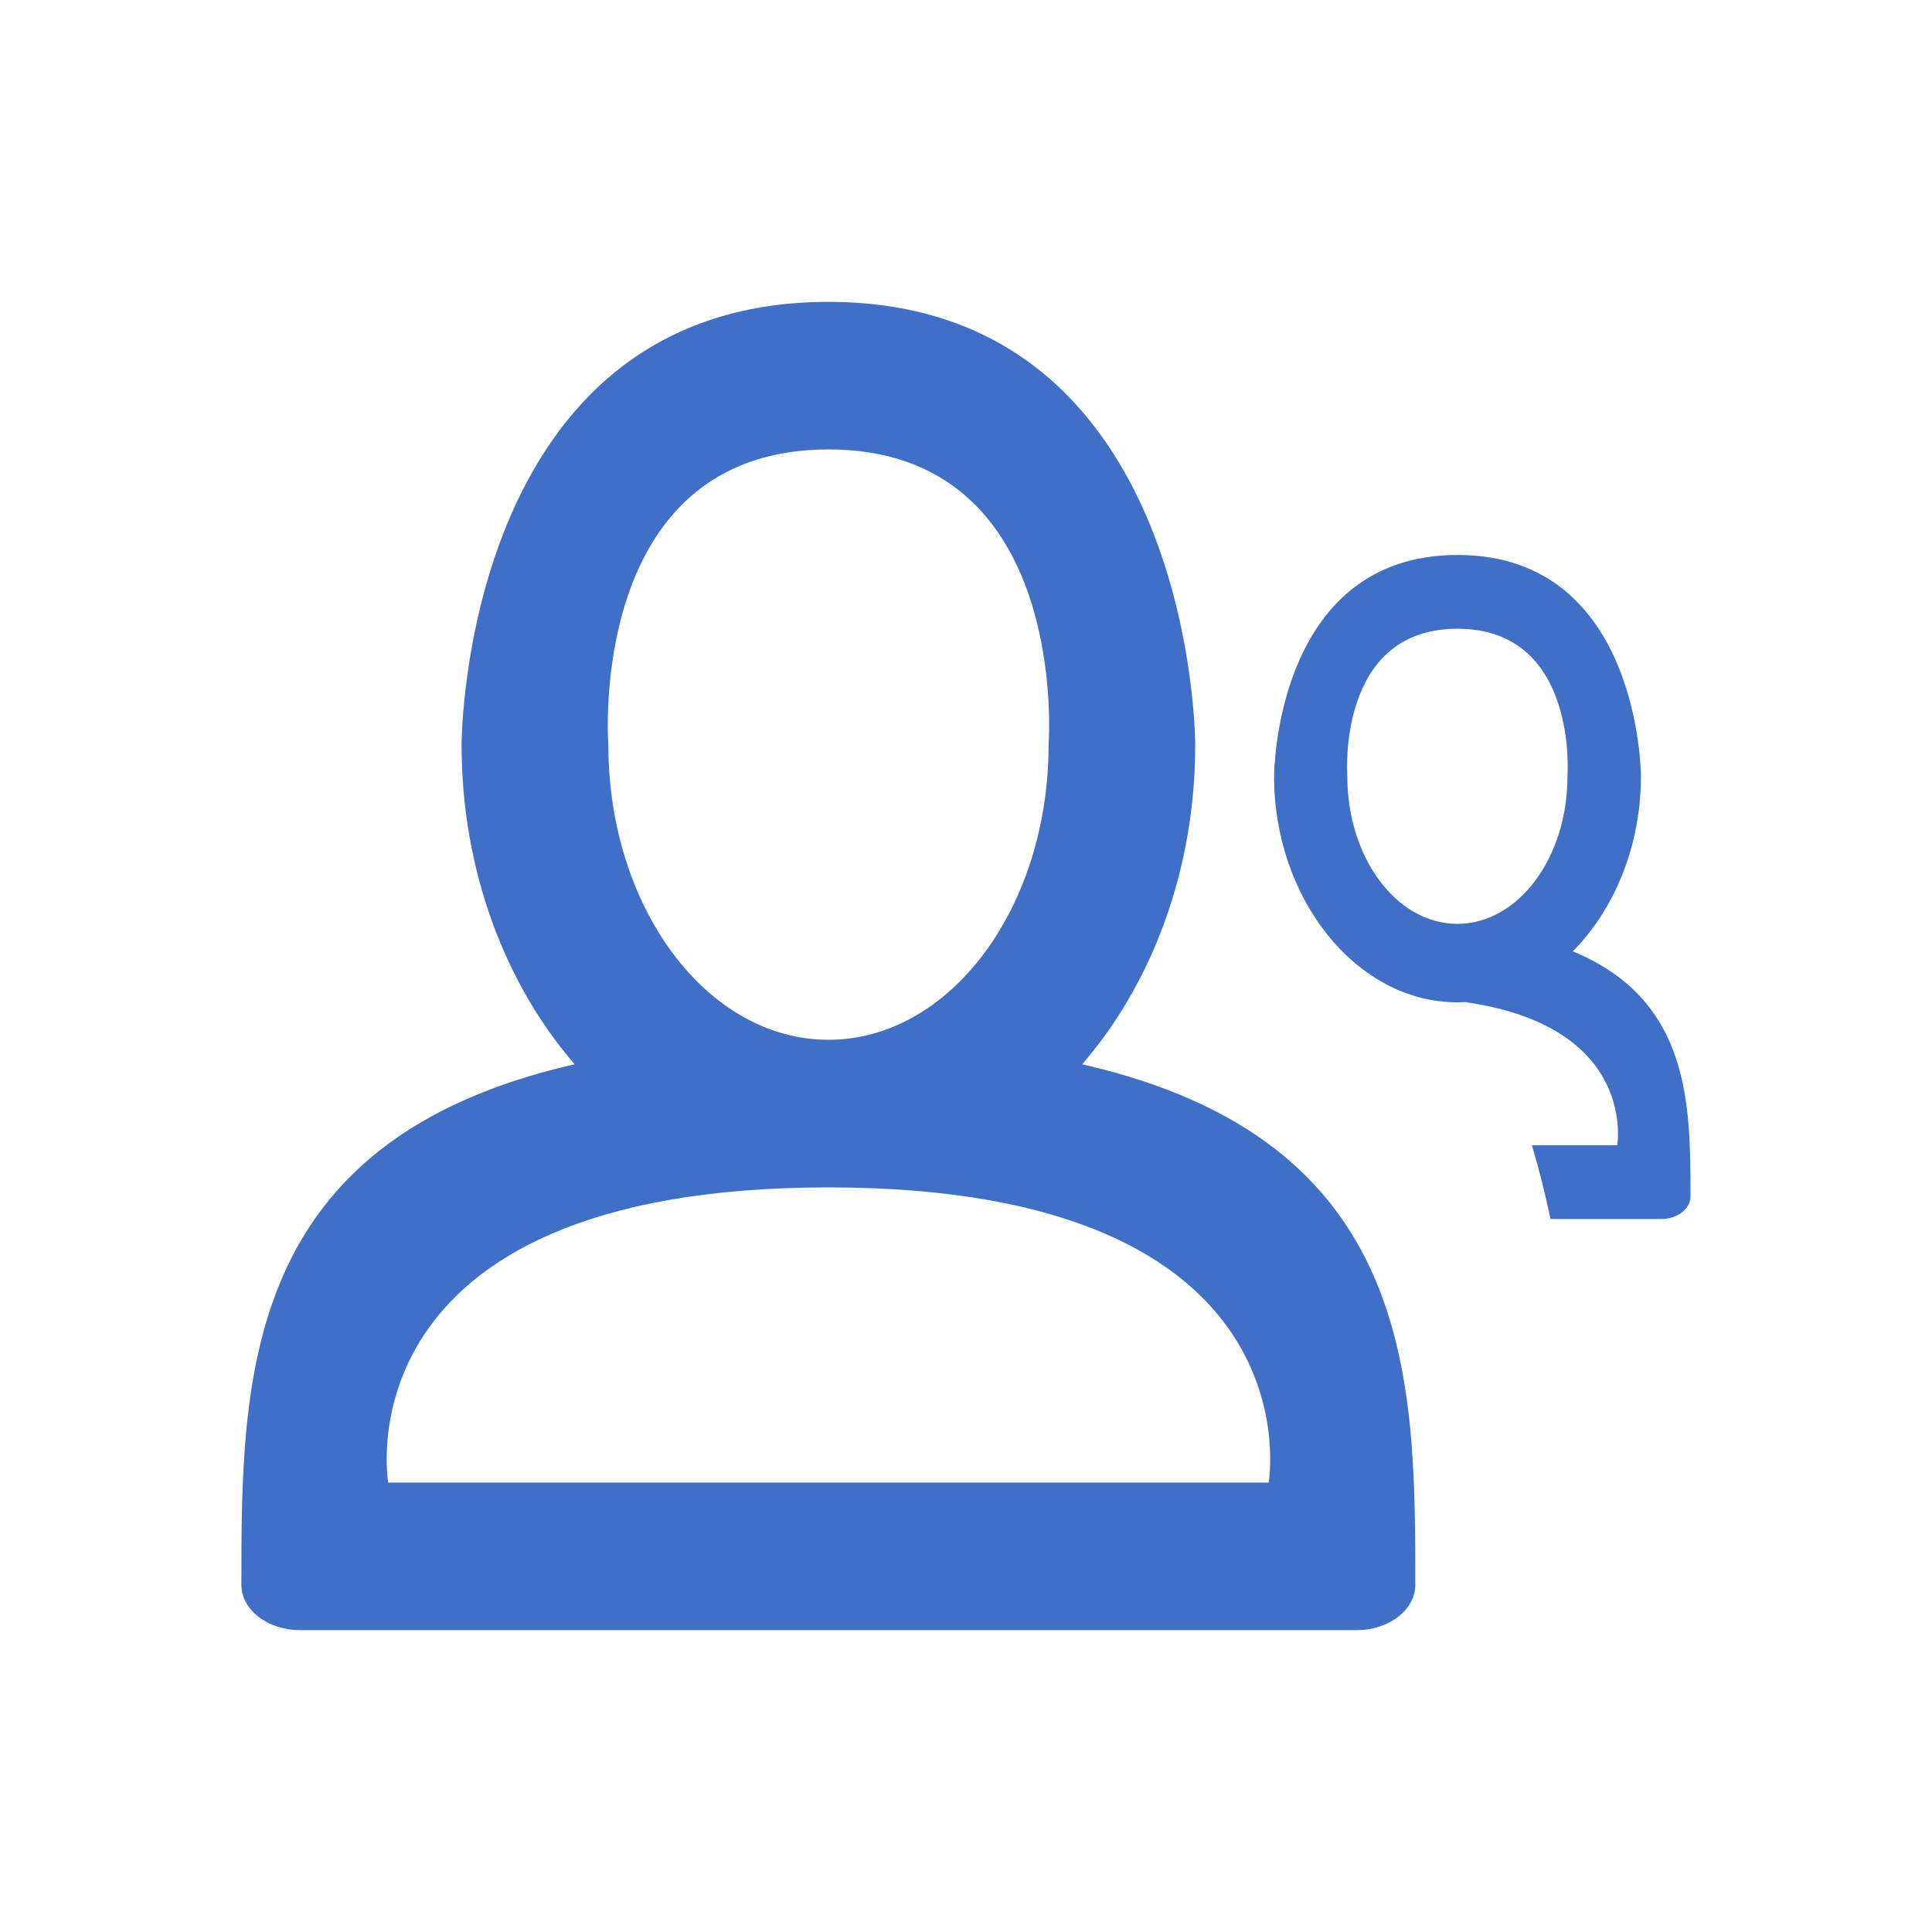         <svg id="icon-user-group" viewBox="0 0 32 32" version="1.1" width="32" height="32"
     xmlns="http://www.w3.org/2000/svg" xmlns:xlink="http://www.w3.org/1999/xlink">
            <title>icon-user-group</title>
            <path fill="#406fc7" style="fill: #406fc7"
                  d="M9.518 17.628c-1.154-1.335-1.873-3.214-1.873-5.295 0 0 0-7.333 6.076-7.333s6.076 7.333 6.076 7.333c0 2.081-0.718 3.96-1.873 5.295 5.51 1.255 5.518 5.194 5.518 8.622 0 0.414-0.435 0.75-0.972 0.75h-17.5c-0.537 0-0.972-0.336-0.972-0.75 0-3.428 0.008-7.367 5.518-8.622zM26.048 15.756c1.949 0.803 1.952 2.533 1.952 4.060 0 0.207-0.218 0.375-0.486 0.375h-1.833c-0.088-0.419-0.19-0.828-0.308-1.222h1.413c0 0 0.34-1.949-2.486-2.366-0.001-0.002-0.003-0.004-0.004-0.006-0.052 0.003-0.103 0.005-0.155 0.005-1.678 0-3.038-1.718-3.038-3.743 0 0 0-3.667 3.038-3.667s3.038 3.667 3.038 3.667c0 1.152-0.44 2.205-1.129 2.899zM24.139 15.302c1.007 0 1.823-1.094 1.823-2.444 0 0 0.186-2.444-1.823-2.444s-1.823 2.444-1.823 2.444c0 1.35 0.816 2.444 1.823 2.444zM13.722 19.667c-8.144 0-7.292 4.889-7.292 4.889h14.583c0 0 0.852-4.889-7.292-4.889zM13.722 17.222c2.014 0 3.646-2.189 3.646-4.889 0 0 0.372-4.889-3.646-4.889s-3.646 4.889-3.646 4.889c0 2.7 1.632 4.889 3.646 4.889z"></path>
        </svg>
